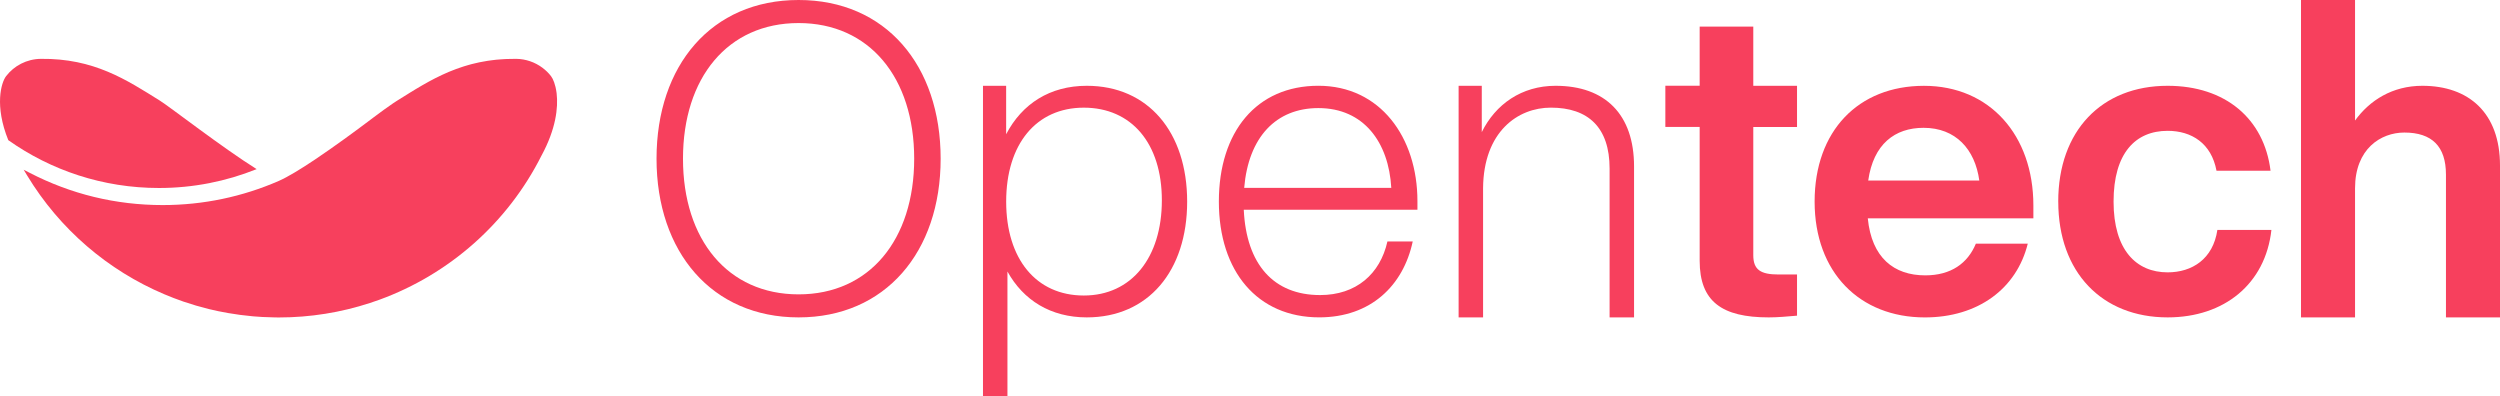 <?xml version="1.0" encoding="UTF-8"?>
<svg id="Layer_2" data-name="Layer 2" xmlns="http://www.w3.org/2000/svg" viewBox="0 0 888.19 140.8">
  <defs>
    <style>
      .cls-1 {
        fill: #f7405d;
      }
    </style>
  </defs>
  <g id="Layer_1-2" data-name="Layer 1">
    <g>
      <g>
        <path class="cls-1" d="M233.25,56.38c0-33.19,19.55-56.38,50.47-56.38s50.47,23.19,50.47,56.38-19.7,56.38-50.47,56.38-50.47-23.19-50.47-56.38Zm91.54,0c0-28.8-15.91-48.19-41.07-48.19s-41.07,19.4-41.07,48.19,15.91,48.2,41.07,48.2,41.07-19.4,41.07-48.2Z"/>
        <path class="cls-1" d="M421.77,71.62c0,24.68-13.87,41.14-35.66,41.14-12.8,0-22.55-6.09-28.19-16.3v44.34h-8.69V30.48h8.23v17.22c5.64-10.82,15.54-17.22,28.65-17.22,21.79,0,35.66,16.46,35.66,41.14Zm-8.99-.46c0-20.27-10.82-32.91-27.73-32.91s-27.58,12.95-27.58,33.37,10.67,33.37,27.58,33.37,27.73-13.41,27.73-33.83Z"/>
        <path class="cls-1" d="M503.59,74.51h-61.71c.91,19.5,10.67,30.32,27.12,30.32,12.8,0,21.33-7.47,23.92-19.05h8.99c-3.35,15.7-14.93,26.97-33.22,26.97-21.94,0-35.66-16.3-35.66-41.14s13.41-41.14,35.35-41.14,35.2,18.28,35.2,40.99v3.05Zm-61.56-7.77h52.26c-.91-16.15-9.75-28.34-25.9-28.34-15.09,0-24.84,10.36-26.36,28.34Z"/>
        <path class="cls-1" d="M580.54,59.12v53.64h-8.69V59.88c0-14.63-7.62-21.64-20.87-21.64-11.73,0-23.92,8.53-24.08,28.65v45.87h-8.69V30.48h8.23v16.46c4.88-9.9,14.17-16.46,26.21-16.46,17.68,0,27.89,10.21,27.89,28.65Z"/>
        <path class="cls-1" d="M622.9,45.1v45.56c0,5.18,2.59,6.86,8.99,6.86h6.55v14.63c-3.5,.31-7.01,.61-10.06,.61-16.61,0-24.53-5.64-24.53-20.11V45.1h-12.19v-14.63h12.19V9.45h19.05V30.48h15.54v14.63h-15.54Z"/>
        <path class="cls-1" d="M722.4,77.56h-58.82c1.37,14.02,9.3,20.27,20.42,20.27,9.14,0,15.08-4.27,17.98-11.27h18.44c-3.96,16-17.67,26.21-36.57,26.21-23.16,0-39.16-16-39.16-41.14s15.54-41.14,38.86-41.14,38.86,17.52,38.86,42.51v4.57Zm-58.66-13.41h39.46c-1.52-11.12-8.38-18.74-19.81-18.74-10.21,0-17.83,5.79-19.66,18.74Z"/>
        <path class="cls-1" d="M731.24,71.62c0-25.14,15.39-41.14,38.86-41.14,20.57,0,34.29,11.73,36.57,30.17h-19.2c-1.83-9.75-8.84-14.17-17.37-14.17-11.43,0-19.2,7.92-19.2,25.14s8.08,25.14,19.2,25.14c8.69,0,16.15-4.72,17.68-15.08h19.2c-2.13,19.2-16.76,31.08-36.87,31.08-23.31,0-38.86-16-38.86-41.14Z"/>
        <path class="cls-1" d="M888.19,58.82v53.94h-19.2V62.02c0-10.06-5.03-14.93-14.78-14.93-8.38,0-17.52,5.79-17.52,19.81v45.87h-19.2V0h19.2V42.82c5.18-7.16,13.26-12.34,23.92-12.34,16.46,0,27.58,9.6,27.58,28.34Z"/>
      </g>
      <g>
        <g>
          <path class="cls-1" d="M192.43,55.19c5.09-9.42,5.91-16.97,5.33-21.97-.01-.11-.03-.22-.04-.33-.38-2.89-1.23-4.89-1.96-5.84-.86-1.12-1.88-2.1-3.01-2.95-1.34-1.01-2.85-1.81-4.48-2.36-1.52-.51-3.14-.81-4.83-.83-.75,0-1.46,.02-2.19,.03-.55,.01-1.1,.02-1.63,.04-.58,.03-1.14,.07-1.7,.11-.52,.04-1.05,.07-1.56,.12-.55,.06-1.09,.13-1.63,.2-.5,.06-1,.12-1.49,.2-.53,.08-1.05,.18-1.57,.28-.47,.09-.95,.17-1.41,.26-.51,.11-1.01,.23-1.51,.35-.45,.11-.9,.21-1.34,.32-.5,.13-.98,.28-1.47,.42-.42,.12-.85,.24-1.27,.38-.49,.15-.96,.32-1.44,.49-.4,.14-.81,.27-1.2,.42-.48,.18-.94,.37-1.41,.55-.38,.15-.76,.3-1.14,.45-.47,.2-.93,.41-1.4,.62-.36,.16-.72,.31-1.07,.48-.47,.22-.93,.45-1.39,.68-.34,.17-.67,.32-1.01,.49-.48,.24-.95,.5-1.42,.75-.3,.16-.61,.32-.92,.49-.5,.27-1,.56-1.49,.84-.27,.15-.54,.3-.8,.45-.54,.31-1.07,.63-1.61,.95-.22,.13-.43,.25-.65,.38-.66,.4-1.33,.8-1.98,1.21-.08,.05-.16,.1-.24,.15-1.49,.92-2.98,1.85-4.46,2.78-.38,.24-.8,.52-1.25,.81-2.08,1.4-4.77,3.37-7.07,5.1-.36,.27-1.11,.84-2.14,1.61-.27,.2-.55,.41-.86,.64-.94,.7-2.04,1.53-3.28,2.44-1.28,.95-2.7,1.98-4.21,3.07-3.23,2.33-6.85,4.89-10.39,7.26-4.86,3.25-9.54,6.13-12.79,7.55-12.87,5.62-26.87,8.58-41.23,8.58-16.67,0-32.58-3.86-47.3-11.47l-2.11-1.08,1.23,2.03h0c11.58,19.13,28.74,33.74,48.73,42.2,2.22,.94,4.47,1.81,6.76,2.6,2.98,1.02,6.02,1.91,9.1,2.67,2.22,.54,4.47,1.01,6.74,1.4,2.86,.5,5.76,.89,8.68,1.15,.19,.02,.38,.03,.57,.05,.99,.08,1.98,.16,2.97,.21,1.5,.08,2.97,.13,4.42,.15,.48,0,.97,.02,1.45,.02,11.21,0,22.1-1.79,32.37-5.14,1.14-.37,2.27-.76,3.4-1.17,24.75-9.03,45.52-27.24,57.58-51.26Z"/>
          <path class="cls-1" d="M91.19,60.08s-.09,.03-.13,.05c.04-.02,.08-.04,.12-.05,0,0,0,0,0,0Z"/>
        </g>
        <path class="cls-1" d="M91.18,60.08s-.08,.04-.12,.05c-10.69,4.29-22.36,6.66-34.58,6.66-19.94,0-38.41-6.29-53.53-16.99C-2.02,37.55,.42,29.32,2.17,27.05c2.84-3.69,7.31-6.08,12.32-6.14,18.88-.23,30.43,7.43,42.37,14.88,3.49,2.18,22.15,16.68,34.31,24.29Z"/>
      </g>
    </g>
  </g>
</svg>